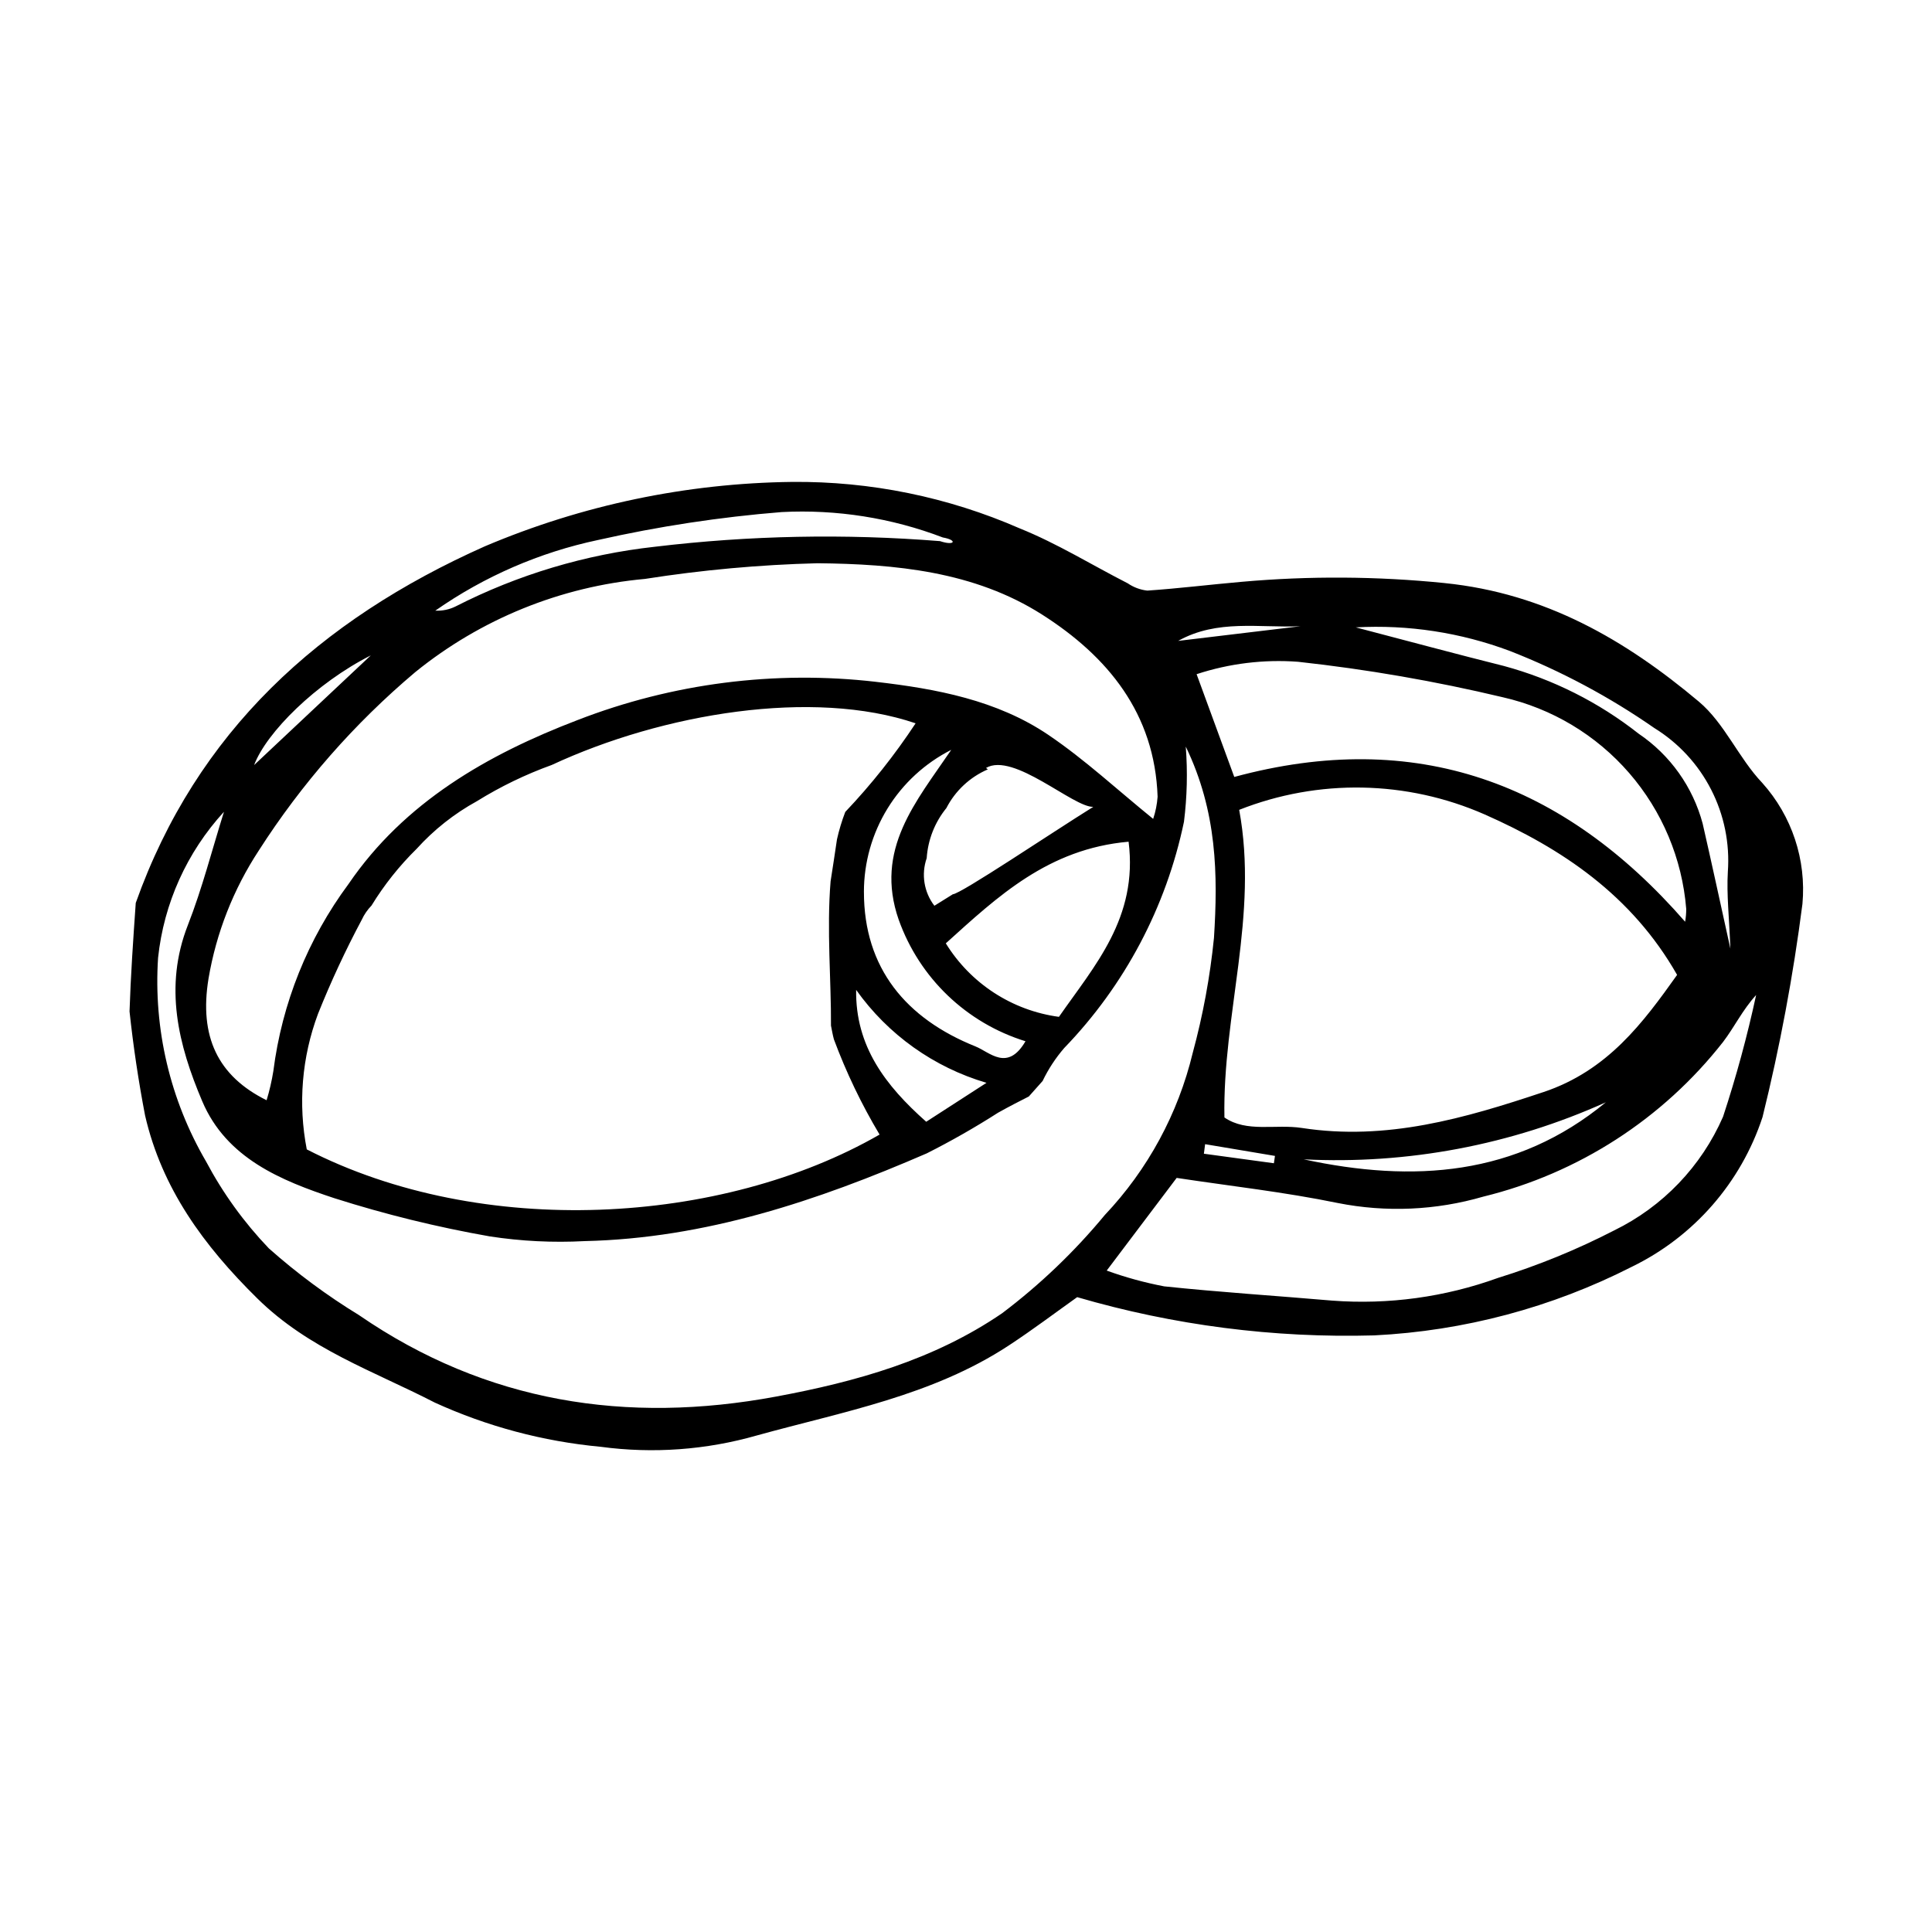 <?xml version="1.0" encoding="UTF-8"?>
<!-- Uploaded to: SVG Repo, www.svgrepo.com, Generator: SVG Repo Mixer Tools -->
<svg fill="#000000" width="800px" height="800px" version="1.1" viewBox="144 144 512 512" xmlns="http://www.w3.org/2000/svg">
 <path d="m611.03 351.49c-6.269-6.57-9.996-15.824-16.816-21.551-19.477-16.359-40.707-28.707-67.359-31.414v-0.004c-17.902-1.816-35.938-1.926-53.863-0.328-8.32 0.727-16.621 1.758-24.949 2.324-1.859-0.207-3.637-0.871-5.18-1.93-9.531-4.863-18.715-10.574-28.602-14.547h0.004c-19.023-8.32-39.594-12.523-60.355-12.328-27.98 0.336-55.629 6.129-81.395 17.055-43.934 19.562-76.441 49.242-92.539 94.52-0.684 9.75-1.34 19.309-1.648 28.754 1 9.293 2.371 18.48 4.117 27.562 4.441 19.316 15.492 34.457 29.746 48.496 13.648 13.445 30.762 19.223 46.957 27.562l-0.004 0.004c13.926 6.363 28.82 10.336 44.066 11.754 13.859 1.863 27.957 0.836 41.402-3.016 22.867-6.328 46.422-10.504 66.73-23.836 6.394-4.195 12.508-8.82 18.121-12.805h0.004c25.543 7.461 52.102 10.879 78.703 10.133 23.809-1.176 47.098-7.383 68.336-18.207 16.41-7.996 28.883-22.297 34.582-39.641 4.602-18.609 8.133-37.473 10.578-56.488 1.066-11.703-2.789-23.324-10.637-32.07zm-66.898-34.977c13.516 5.285 26.363 12.141 38.277 20.422 6.418 3.961 11.629 9.605 15.062 16.32 3.438 6.715 4.965 14.238 4.426 21.762-0.359 6.047 0.363 12.156 0.672 20.379-2.762-12.48-4.977-22.809-7.34-33.105l0.004 0.004c-2.598-9.746-8.629-18.219-16.984-23.863-10.562-8.32-22.695-14.418-35.672-17.934-12.535-3.133-25.012-6.504-39.285-10.238 13.898-0.762 27.805 1.367 40.84 6.254zm-1.906 12.258c13.027 2.957 24.77 9.992 33.52 20.086 8.746 10.09 14.047 22.715 15.121 36.027 0 1.137-0.098 2.269-0.293 3.387-32.188-36.926-71.395-51.395-119.48-38.371-3.414-9.316-6.535-17.828-9.984-27.234h0.004c8.656-2.844 17.785-3.961 26.871-3.289 18.262 1.996 36.379 5.137 54.246 9.395zm10.797 104.64c-20.93 6.992-41.57 12.961-64.012 9.512-7.043-1.082-14.605 1.289-20.527-2.781-0.512-27.328 9.082-53.566 3.914-81.527l-0.004 0.004c20.977-8.289 44.395-7.852 65.047 1.211 20.441 9.035 38.973 21.379 51.008 42.527-8.996 12.645-18.383 25.363-35.426 31.059zm16.555 2.699c-23.762 19.609-51.117 21.371-80.082 15.129 27.516 1.383 54.965-3.805 80.082-15.125zm-87.699 14.219c-0.094 0.648-0.191 1.297-0.285 1.945l-18.551-2.527 0.324-2.527c6.168 1.039 12.34 2.074 18.512 3.109zm6.758-140.37c-10.805 1.293-21.605 2.59-32.41 3.883 10.367-5.812 21.531-3.402 32.41-3.883zm-186.15-22.855c16.031-3.609 32.301-6.086 48.684-7.402 14.543-0.75 29.086 1.543 42.691 6.734 3.934 0.688 3.215 2.297-0.734 0.973v-0.004c-25.176-2.016-50.488-1.52-75.566 1.488-18.418 2.031-36.316 7.391-52.82 15.816-1.668 0.828-3.519 1.211-5.379 1.117 12.973-9.074 27.637-15.441 43.125-18.723zm-48.445 35.02c17.387-14.094 38.578-22.691 60.867-24.703 15.145-2.375 30.43-3.766 45.754-4.156 20.582 0.211 41.496 2.144 59.473 13.586 17.457 11.113 29.883 26.234 30.641 48.281-0.145 2.004-0.539 3.977-1.176 5.883-9.414-7.629-18.078-15.699-27.77-22.258-13.633-9.227-29.77-12.223-45.699-14.062v-0.004c-26.785-3.094-53.918 0.383-79.059 10.129-23.898 9.137-45.926 21.789-60.699 43.438-10.789 14.547-17.656 31.625-19.934 49.59-0.422 2.613-1.016 5.195-1.789 7.727-12.934-6.402-17.91-16.879-15.391-32.242v-0.004c2.051-12.105 6.586-23.652 13.316-33.918 11.371-17.754 25.348-33.695 41.465-47.285zm110.18 93.707c0.246 1.191 0.438 2.402 0.758 3.566h-0.004c3.262 8.777 7.316 17.238 12.121 25.277-41.777 24.035-105.41 27.762-151.8 3.926-2.34-12.016-1.312-24.441 2.973-35.91 3.41-8.523 7.281-16.852 11.602-24.953 0.641-1.387 1.512-2.656 2.578-3.75 3.359-5.484 7.379-10.535 11.965-15.043 4.582-5.066 9.98-9.332 15.969-12.621 6.25-3.879 12.891-7.09 19.812-9.59 29.582-13.754 69.297-20.27 96.449-11.051v0.004c-5.508 8.363-11.746 16.223-18.641 23.484-0.906 2.363-1.641 4.789-2.195 7.258-0.551 3.848-1.148 7.555-1.695 11.148-1.059 12.793 0.18 26.422 0.105 38.254zm6.664-9.5c8.426 11.852 20.594 20.527 34.543 24.629-6.426 4.148-11.008 7.109-15.973 10.316-10.805-9.578-18.797-20.031-18.57-34.945zm31.648 14.992c-18.379-7.363-29.605-20.723-29.586-40.969h-0.004c0.004-7.797 2.168-15.445 6.254-22.09 4.086-6.644 9.934-12.023 16.891-15.547-9.336 13.762-20.422 26.395-13.918 45.043h0.004c5.5 15.422 17.949 27.344 33.59 32.18-4.766 8.168-9.477 2.887-13.234 1.383zm2.762-73.805c7.289-4.305 23.176 10.5 28.434 10.305-11.047 6.875-35.055 23.051-37.223 23.168-1.621 1.008-3.269 2.035-4.887 3.043v-0.004c-2.758-3.594-3.523-8.336-2.035-12.613 0.32-4.856 2.144-9.492 5.215-13.27 2.363-4.59 6.25-8.215 10.992-10.258-0.164-0.125-0.336-0.262-0.496-0.371zm-10.648 46.477c13.734-12.398 27.121-25.059 48.441-26.934 2.547 20.16-9.047 32.871-18.461 46.414-12.406-1.672-23.41-8.824-29.98-19.48zm-152.38-76.312c-10.34 9.719-20.648 19.406-30.926 29.066 3.277-8.668 16.395-21.707 30.926-29.066zm167.32 174.33c-18.203 12.441-38.766 18.16-59.941 22.098-39.582 7.356-76.789 1.582-110.47-21.562v-0.004c-8.488-5.184-16.496-11.113-23.934-17.719-6.578-6.875-12.176-14.625-16.637-23.027-9.527-16.32-13.957-35.117-12.715-53.973 1.527-14.434 7.648-27.996 17.461-38.691-3.148 10.031-5.75 20.281-9.574 30.051-6.394 16.34-2.508 31.754 3.816 46.652 6.414 15.113 20.863 21.02 35.066 25.715l-0.004-0.004c13.477 4.285 27.223 7.66 41.152 10.109 8.316 1.277 16.742 1.695 25.145 1.246 31.961-0.723 61.66-10.688 90.602-23.23v0.004c6.492-3.273 12.816-6.875 18.941-10.797 2.953-1.66 5.961-3.188 8.152-4.301 1.211-1.367 2.434-2.723 3.652-4.102v0.004c1.516-3.16 3.445-6.106 5.738-8.754 16.027-16.59 27.023-37.379 31.727-59.957 0.828-6.606 0.988-13.277 0.477-19.914 8.332 17.223 8.531 34.031 7.473 50.699-1.035 10.301-2.918 20.496-5.633 30.484-3.875 16.098-11.902 30.902-23.281 42.934-8.027 9.707-17.16 18.445-27.215 26.039zm191.04-52.078c-5.738 13.156-15.969 23.84-28.863 30.141-9.863 5.082-20.156 9.289-30.754 12.574-14.066 5.098-29.059 7.152-43.98 6.023-14.852-1.281-29.734-2.219-44.555-3.781v-0.004c-5.164-0.988-10.242-2.383-15.188-4.172 6.551-8.676 12.27-16.254 18.539-24.559 14.188 2.152 28.586 3.746 42.715 6.656 12.793 2.535 26.008 1.953 38.531-1.691 25.188-6.156 47.574-20.598 63.566-41.008 2.981-3.914 5.133-8.457 8.758-12.434h-0.004c-2.352 10.898-5.277 21.664-8.766 32.254z"/>
</svg>